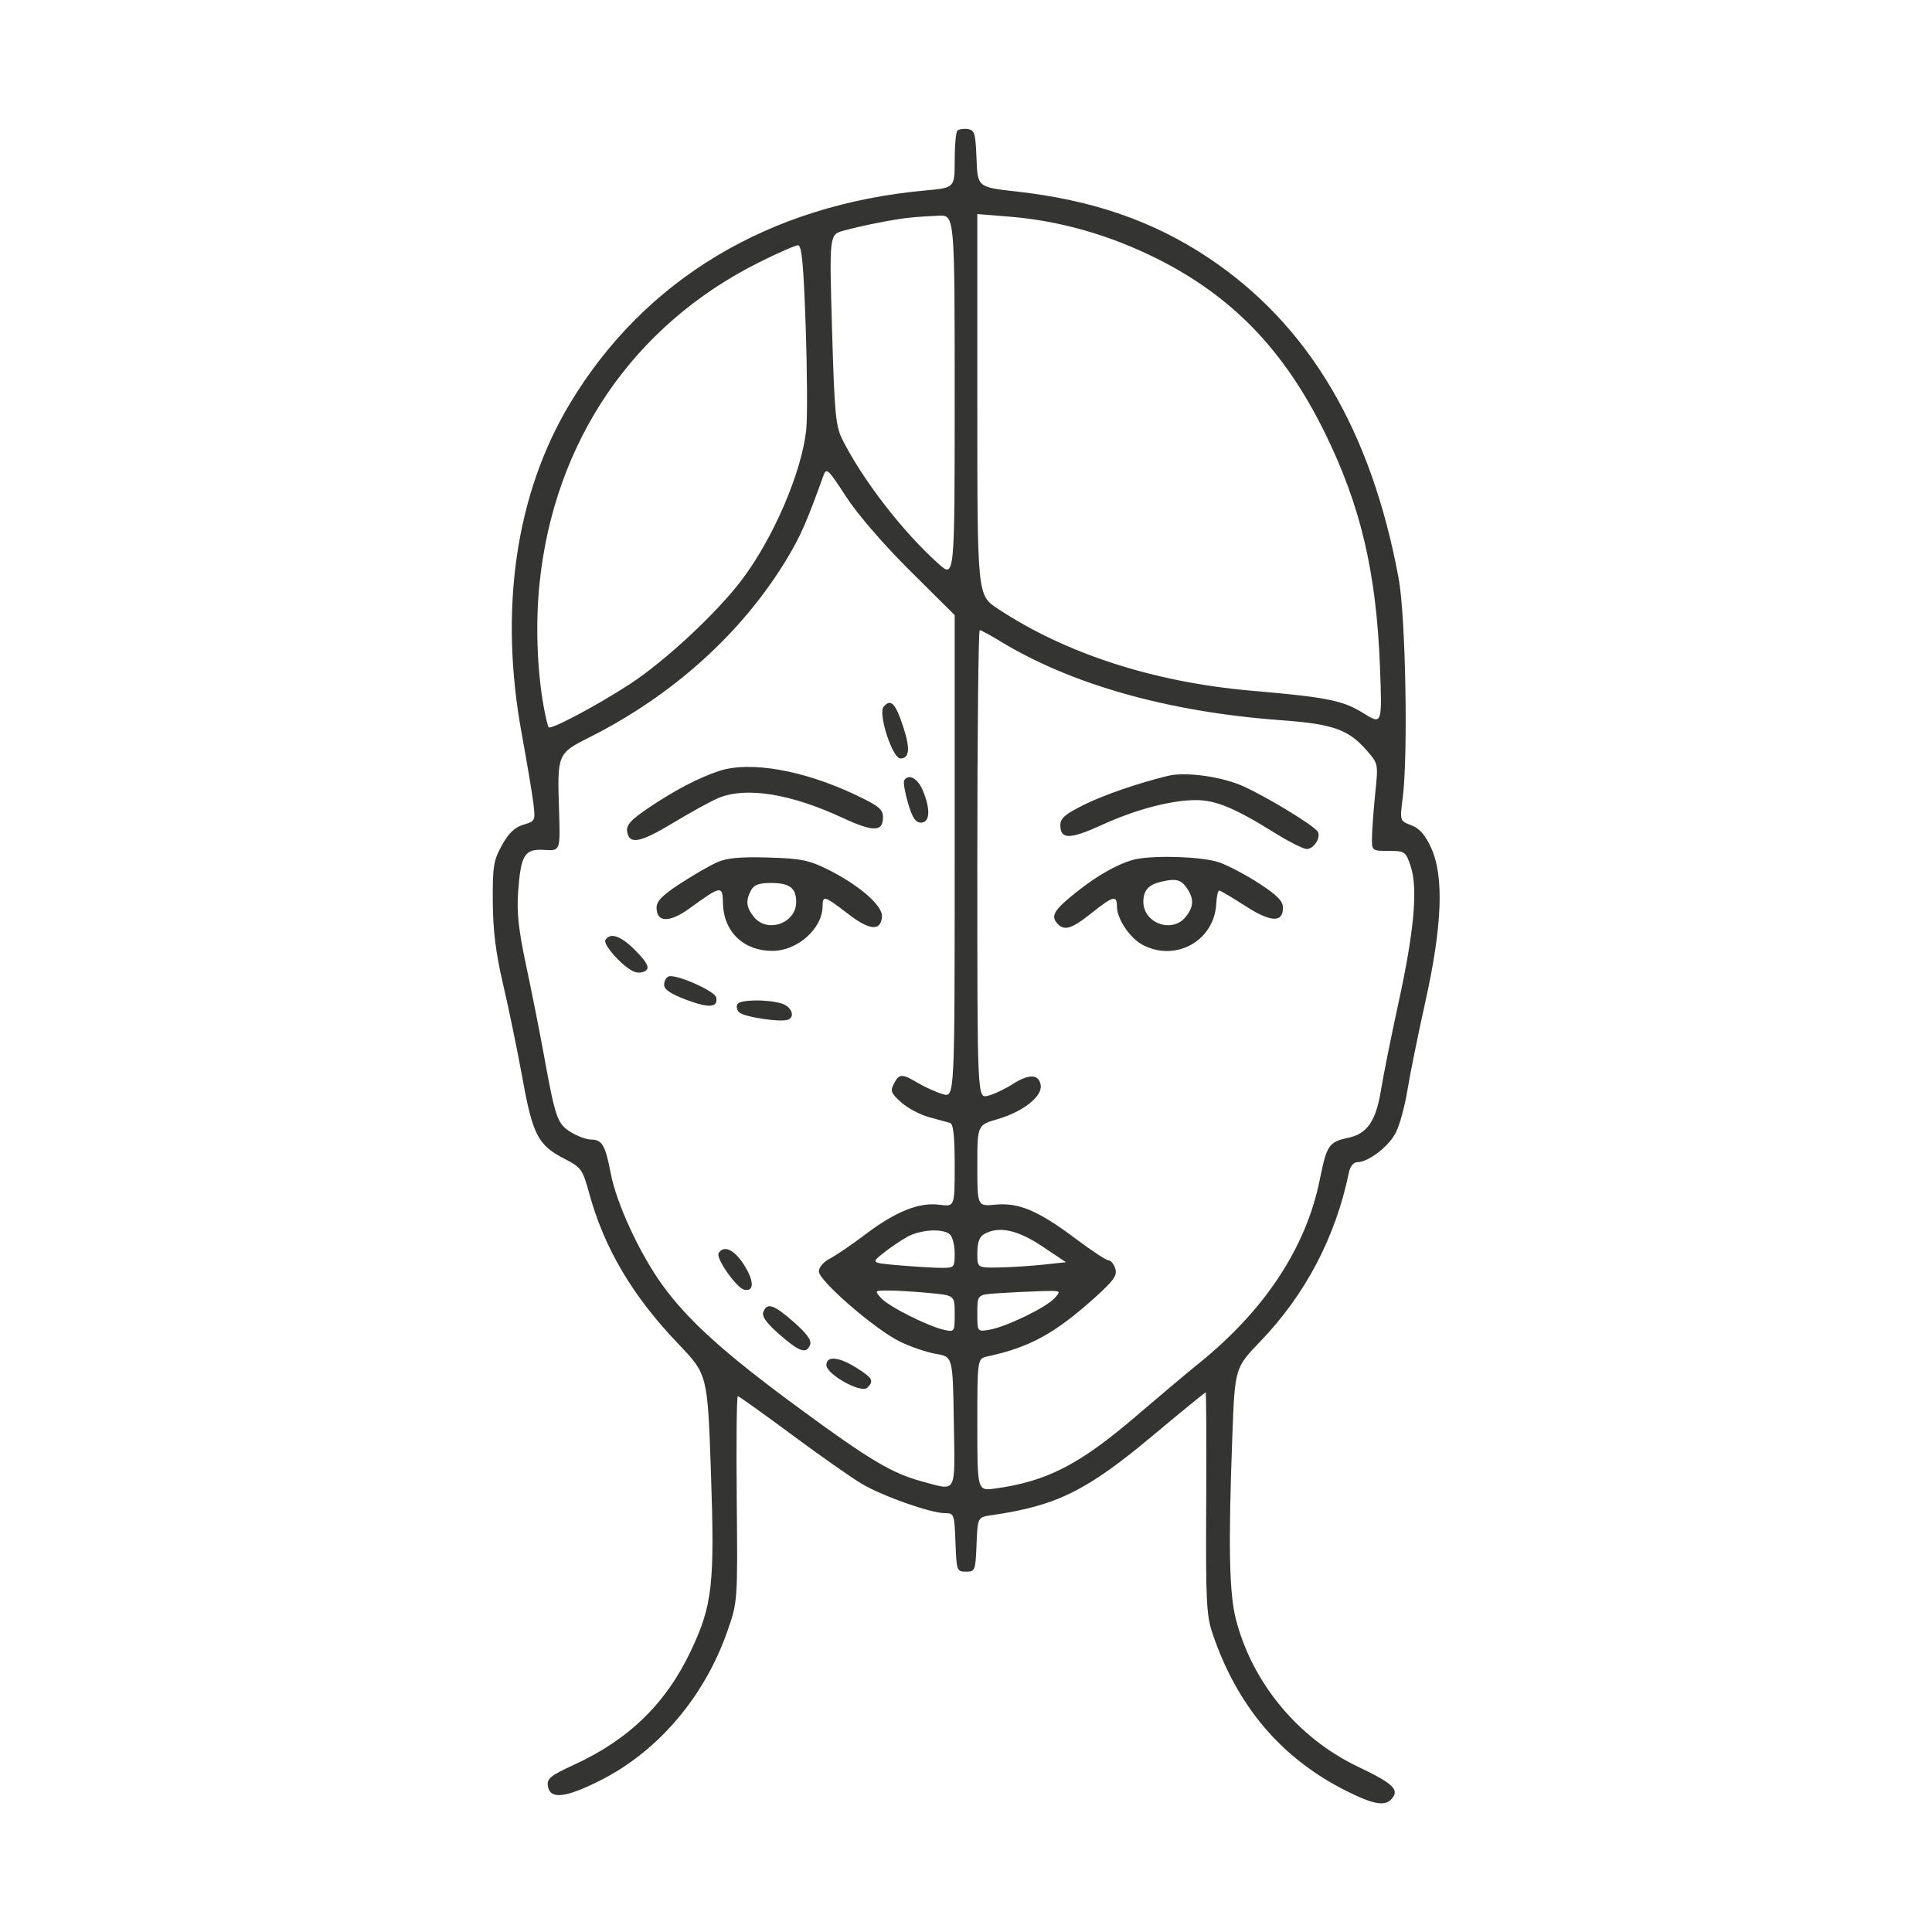 <svg xmlns="http://www.w3.org/2000/svg" width="75" height="75" viewBox="0 0 512 512" version="1.1"><path d="" stroke="none" fill="#2c2c2c" fill-rule="evenodd"/><path d="M 253.709 34.624 C 253.319 35.014, 253 38.580, 253 42.549 C 253 49.765, 253 49.765, 245.250 50.471 C 203.801 54.249, 170.829 74.008, 151.045 106.925 C 136.663 130.855, 132.198 161.454, 138.268 194.500 C 139.682 202.200, 141.080 210.550, 141.374 213.056 C 141.894 217.487, 141.820 217.638, 138.709 218.556 C 136.415 219.233, 134.803 220.774, 133.015 224 C 130.782 228.029, 130.529 229.600, 130.593 239 C 130.646 246.684, 131.388 252.584, 133.358 260.999 C 134.840 267.323, 137.133 278.459, 138.455 285.745 C 141.186 300.799, 142.591 303.490, 149.605 307.100 C 154.045 309.384, 154.398 309.875, 156.120 316.162 C 160.127 330.789, 167.566 343.382, 179.709 356.090 C 187.500 364.243, 187.500 364.243, 188.395 389.872 C 189.441 419.785, 188.827 425.332, 183.135 437.401 C 176.554 451.359, 166.707 460.981, 152.181 467.651 C 145.938 470.518, 144.909 471.342, 145.181 473.256 C 145.701 476.914, 149.716 476.527, 158.892 471.934 C 174.243 464.251, 186.573 449.862, 192.684 432.500 C 195.500 424.500, 195.500 424.500, 195.243 397.250 C 195.102 382.262, 195.228 370, 195.525 370 C 195.821 370, 202.236 374.578, 209.782 380.173 C 217.327 385.768, 225.696 391.641, 228.380 393.224 C 233.975 396.523, 246.643 401, 250.384 401 C 252.850 401, 252.923 401.201, 253.208 408.750 C 253.491 416.272, 253.574 416.500, 256 416.500 C 258.409 416.500, 258.511 416.236, 258.793 409.287 C 259.086 402.074, 259.086 402.074, 262.793 401.539 C 279.948 399.061, 287.969 395.106, 305.391 380.537 C 312.979 374.192, 319.330 369, 319.503 369 C 319.676 369, 319.747 382.163, 319.659 398.250 C 319.517 424.432, 319.696 428.077, 321.366 433 C 327.873 452.176, 339.561 465.936, 356.658 474.548 C 364.036 478.264, 367.104 478.785, 368.895 476.627 C 370.882 474.233, 369.145 472.613, 359.821 468.166 C 344.009 460.623, 331.872 445.969, 327.544 429.196 C 325.739 422.201, 325.494 409.747, 326.585 380.500 C 327.256 362.500, 327.256 362.500, 334.028 355.460 C 345.958 343.057, 353.954 327.808, 357.471 310.750 C 357.807 309.121, 358.696 308, 359.651 308 C 362.608 308, 368.040 303.843, 369.910 300.149 C 370.926 298.142, 372.301 293.125, 372.965 289 C 373.630 284.875, 375.773 274.300, 377.728 265.500 C 382.228 245.249, 382.716 232.212, 379.258 224.671 C 377.669 221.208, 376.181 219.517, 373.998 218.693 C 370.952 217.544, 370.952 217.544, 371.726 211.522 C 373.191 200.125, 372.513 163.309, 370.653 153.264 C 363.378 113.966, 346.815 86.053, 320.248 68.321 C 305.686 58.601, 289.496 53.003, 269.484 50.767 C 259.077 49.604, 259.077 49.604, 258.788 42.052 C 258.531 35.324, 258.277 34.468, 256.459 34.208 C 255.336 34.047, 254.099 34.235, 253.709 34.624 M 241 57.688 C 236.854 58.123, 229.032 59.662, 223.634 61.106 C 219.769 62.139, 219.769 62.139, 220.501 87.320 C 221.152 109.679, 221.460 112.948, 223.249 116.500 C 228.677 127.279, 239.325 141.033, 248.750 149.441 C 253 153.233, 253 153.233, 253 105.116 C 253 57, 253 57, 248.750 57.160 C 246.412 57.248, 242.925 57.485, 241 57.688 M 259 107.221 C 259 157.717, 259 157.717, 264.358 161.274 C 282.304 173.190, 305.780 180.796, 331.500 183.029 C 351.780 184.789, 355.837 185.600, 361.278 188.982 C 366.290 192.098, 366.290 192.098, 365.710 176.799 C 364.755 151.608, 360.572 133.883, 351.007 114.500 C 340.241 92.683, 326.504 78.481, 306.500 68.486 C 294.061 62.271, 280.778 58.492, 267.614 57.424 L 259 56.725 259 107.221 M 201.062 69.576 C 167.799 86.228, 146.829 116.970, 142.971 154.741 C 141.893 165.290, 142.325 177.642, 144.114 187.424 C 144.609 190.132, 145.190 192.524, 145.406 192.739 C 146.073 193.407, 158.090 187.023, 166.750 181.401 C 176.199 175.267, 190.030 162.396, 196.681 153.548 C 205.045 142.421, 212.479 125.062, 213.661 113.896 C 213.987 110.814, 213.922 98.552, 213.516 86.646 C 212.950 70.040, 212.479 65, 211.491 65 C 210.783 65, 206.090 67.059, 201.062 69.576 M 218.201 126.097 C 213.827 138.239, 212.197 141.965, 208.712 147.790 C 196.940 167.464, 178.522 184.174, 156.268 195.369 C 147.703 199.677, 147.666 199.766, 148.151 214.714 C 148.500 225.500, 148.500 225.500, 144.292 225.237 C 139.009 224.906, 138.030 226.464, 137.311 236.341 C 136.913 241.820, 137.417 246.434, 139.457 256 C 140.923 262.875, 143.021 273.450, 144.120 279.500 C 147.184 296.365, 147.702 297.848, 151.304 300.044 C 153.062 301.116, 155.457 301.994, 156.628 301.996 C 159.566 302.001, 160.432 303.493, 161.859 311 C 163.353 318.862, 169.498 332.163, 175.455 340.428 C 182.246 349.852, 191.935 358.606, 211.485 372.980 C 230.489 386.954, 236.394 390.470, 244.500 392.639 C 253.704 395.101, 253.084 396.290, 252.774 376.777 C 252.500 359.554, 252.500 359.554, 248.045 358.794 C 245.595 358.376, 241.288 356.908, 238.474 355.531 C 231.885 352.307, 217 339.411, 217 336.926 C 217 335.863, 218.273 334.393, 219.940 333.531 C 221.557 332.695, 225.781 329.815, 229.326 327.132 C 237.364 321.048, 243.613 318.551, 248.992 319.272 C 253 319.810, 253 319.810, 253 308.873 C 253 300.980, 252.652 297.839, 251.750 297.583 C 251.063 297.388, 248.568 296.703, 246.206 296.061 C 243.845 295.419, 240.522 293.651, 238.822 292.132 C 236.118 289.717, 235.878 289.097, 236.901 287.185 C 238.343 284.490, 238.996 284.475, 243.347 287.042 C 245.251 288.166, 248.202 289.484, 249.904 289.973 C 253 290.860, 253 290.860, 253 226.933 L 253 163.006 241.168 151.253 C 234.104 144.236, 227.267 136.316, 224.201 131.597 C 219.408 124.219, 219.009 123.854, 218.201 126.097 M 259 229.019 C 259 291.038, 259 291.038, 261.750 290.407 C 263.262 290.060, 266.219 288.674, 268.319 287.328 C 272.721 284.507, 275.370 284.613, 275.802 287.627 C 276.226 290.584, 271.077 294.631, 264.433 296.562 C 259 298.142, 259 298.142, 259 308.924 C 259 319.706, 259 319.706, 263.851 319.240 C 270.025 318.647, 275.255 320.887, 285.234 328.398 C 289.328 331.479, 293.170 334, 293.772 334 C 294.373 334, 295.176 334.981, 295.557 336.179 C 296.124 337.967, 295.194 339.311, 290.374 343.669 C 279.706 353.313, 272.927 357.050, 261.750 359.448 C 259 360.038, 259 360.038, 259 377.580 C 259 395.123, 259 395.123, 263.750 394.470 C 277.398 392.595, 286.059 388.150, 301.001 375.351 C 307.327 369.933, 314.740 363.700, 317.475 361.500 C 335.167 347.270, 346.130 330.656, 349.770 312.560 C 351.604 303.440, 352.171 302.612, 357.336 301.519 C 362.318 300.465, 364.644 297.068, 365.969 288.913 C 366.631 284.836, 368.747 274.300, 370.670 265.500 C 374.791 246.646, 375.788 235.277, 373.827 229.500 C 372.513 225.630, 372.324 225.500, 367.985 225.500 C 363.500 225.500, 363.500 225.500, 363.599 221.500 C 363.654 219.300, 364.050 214.095, 364.480 209.934 C 365.258 202.412, 365.244 202.348, 362.125 198.795 C 357.304 193.304, 353.200 191.861, 339.586 190.871 C 309.670 188.694, 283.815 181.408, 264.889 169.822 C 262.354 168.270, 259.991 167, 259.639 167 C 259.288 167, 259 194.909, 259 229.019 M 234.161 187.306 C 232.648 189.130, 236.515 201, 238.623 201 C 241.065 201, 241.270 198.310, 239.282 192.345 C 237.264 186.293, 236.019 185.067, 234.161 187.306 M 190.500 204.337 C 185.019 206.164, 178.598 209.537, 171.691 214.218 C 167.205 217.258, 165.952 218.648, 166.191 220.317 C 166.706 223.918, 169.583 223.386, 178.406 218.057 C 183.038 215.259, 188.427 212.302, 190.381 211.485 C 197.663 208.443, 209.461 210.314, 223.191 216.689 C 231.456 220.526, 234 220.500, 234 216.577 C 234 214.474, 232.884 213.562, 226.750 210.655 C 212.860 204.072, 198.700 201.604, 190.500 204.337 M 309.500 205.609 C 301.329 207.630, 292.546 210.661, 287.250 213.286 C 282.248 215.766, 281 216.852, 281 218.724 C 281 222.497, 283.576 222.472, 292.011 218.616 C 301.023 214.497, 310.406 212.026, 317 212.037 C 322.170 212.045, 327.270 214.156, 337.460 220.508 C 341.424 222.978, 345.402 225, 346.299 225 C 348.214 225, 350.162 221.855, 349.180 220.348 C 348.125 218.727, 336.044 211.367, 329.587 208.411 C 323.929 205.821, 314.155 204.457, 309.500 205.609 M 239.614 206.815 C 239.337 207.263, 239.795 209.963, 240.631 212.815 C 241.781 216.739, 242.618 218, 244.075 218 C 246.454 218, 246.650 214.491, 244.551 209.468 C 243.201 206.237, 240.777 204.934, 239.614 206.815 M 190 228.535 C 188.075 229.397, 183.688 231.933, 180.250 234.169 C 175.554 237.224, 174 238.810, 174 240.550 C 174 244.518, 177.435 244.580, 182.767 240.710 C 191.169 234.610, 191.486 234.563, 191.591 239.391 C 191.754 246.909, 197.053 252.004, 204.700 251.996 C 211.384 251.990, 218 246.047, 218 240.050 C 218 237.239, 218.547 237.407, 224.608 242.083 C 230.433 246.577, 233.371 246.870, 233.732 242.991 C 234.009 240.010, 227.634 234.485, 219.013 230.237 C 214.346 227.938, 212.027 227.491, 203.513 227.249 C 196.077 227.039, 192.599 227.370, 190 228.535 M 299.994 227.934 C 295.741 229.228, 290.720 232.100, 285.500 236.225 C 279.506 240.963, 278.428 242.606, 280.043 244.552 C 281.932 246.828, 283.839 246.298, 289.237 242 C 295.021 237.395, 295.999 237.142, 296.004 240.250 C 296.009 243.555, 299.475 248.677, 302.906 250.451 C 311.686 254.992, 321.824 249.262, 322.323 239.477 C 322.420 237.569, 322.768 236.007, 323.095 236.004 C 323.422 236.002, 326.501 237.817, 329.938 240.038 C 336.749 244.440, 340 244.606, 340 240.550 C 340 238.811, 338.444 237.221, 333.745 234.159 C 330.304 231.918, 325.523 229.390, 323.119 228.542 C 318.526 226.921, 304.532 226.554, 299.994 227.934 M 307.500 233.724 C 304.318 234.506, 303 236.042, 303 238.967 C 303 244.671, 310.617 247.426, 314.190 243.014 C 316.409 240.273, 316.479 238.129, 314.443 235.223 C 312.917 233.043, 311.507 232.739, 307.500 233.724 M 199.035 235.934 C 197.554 238.702, 197.747 240.466, 199.810 243.014 C 203.355 247.391, 211 244.679, 211 239.045 C 211 235.320, 209.256 234, 204.335 234 C 201.142 234, 199.810 234.486, 199.035 235.934 M 160.447 249.086 C 159.658 250.362, 165.513 256.711, 168.290 257.592 C 169.341 257.926, 170.697 257.703, 171.302 257.098 C 172.103 256.297, 171.340 254.908, 168.499 251.999 C 164.629 248.036, 161.741 246.992, 160.447 249.086 M 177.244 258.752 C 176.560 258.980, 176 259.974, 176 260.961 C 176 262.237, 177.718 263.399, 181.937 264.976 C 187.961 267.229, 190.357 267.027, 189.805 264.312 C 189.466 262.642, 179.202 258.099, 177.244 258.752 M 195.446 266.087 C 195.077 266.685, 195.264 267.664, 195.863 268.263 C 197.097 269.497, 206.819 270.980, 208.799 270.236 C 210.881 269.454, 209.716 266.651, 206.995 265.894 C 203.016 264.786, 196.179 264.901, 195.446 266.087 M 240.414 327.792 C 238.716 328.731, 235.863 330.668, 234.074 332.096 C 230.820 334.691, 230.820 334.691, 238.561 335.346 C 242.818 335.706, 247.809 336, 249.651 336 C 252.862 336, 253 335.844, 253 332.200 C 253 330.110, 252.460 327.860, 251.800 327.200 C 250.080 325.480, 244.022 325.795, 240.414 327.792 M 260.750 327.080 C 259.551 327.779, 259 329.342, 259 332.050 C 259 336, 259 336, 264.750 335.891 C 267.913 335.832, 273.200 335.494, 276.500 335.141 L 282.500 334.500 276.136 330.250 C 269.576 325.869, 264.592 324.842, 260.750 327.080 M 190.445 332.089 C 189.621 333.422, 195.218 341.384, 197.270 341.799 C 199.919 342.335, 199.868 339.415, 197.156 335.170 C 194.576 331.134, 191.818 329.868, 190.445 332.089 M 233.522 344.025 C 235.546 346.261, 245.939 351.485, 250.250 352.433 C 252.957 353.029, 253 352.961, 253 348.164 C 253 343.289, 253 343.289, 246.250 342.652 C 242.537 342.301, 237.743 342.011, 235.595 342.007 C 231.737 342, 231.712 342.025, 233.522 344.025 M 264.250 342.737 C 259 343.105, 259 343.105, 259 348.027 C 259 352.950, 259 352.950, 262.250 352.386 C 266.697 351.615, 277.239 346.498, 279.478 344.025 C 281.299 342.012, 281.275 342.001, 275.405 342.185 C 272.157 342.287, 267.137 342.535, 264.250 342.737 M 202.295 347.672 C 201.839 348.862, 203.075 350.588, 206.577 353.652 C 211.897 358.307, 213.712 358.913, 214.690 356.364 C 215.128 355.223, 213.834 353.421, 210.409 350.403 C 205.071 345.699, 203.284 345.097, 202.295 347.672 M 219.001 361.750 C 219.002 364.224, 228.245 369.355, 229.835 367.765 C 231.667 365.933, 231.272 365.197, 227.020 362.513 C 222.322 359.547, 219 359.231, 219.001 361.750" stroke="none" fill="#343433" fill-rule="evenodd"/></svg>